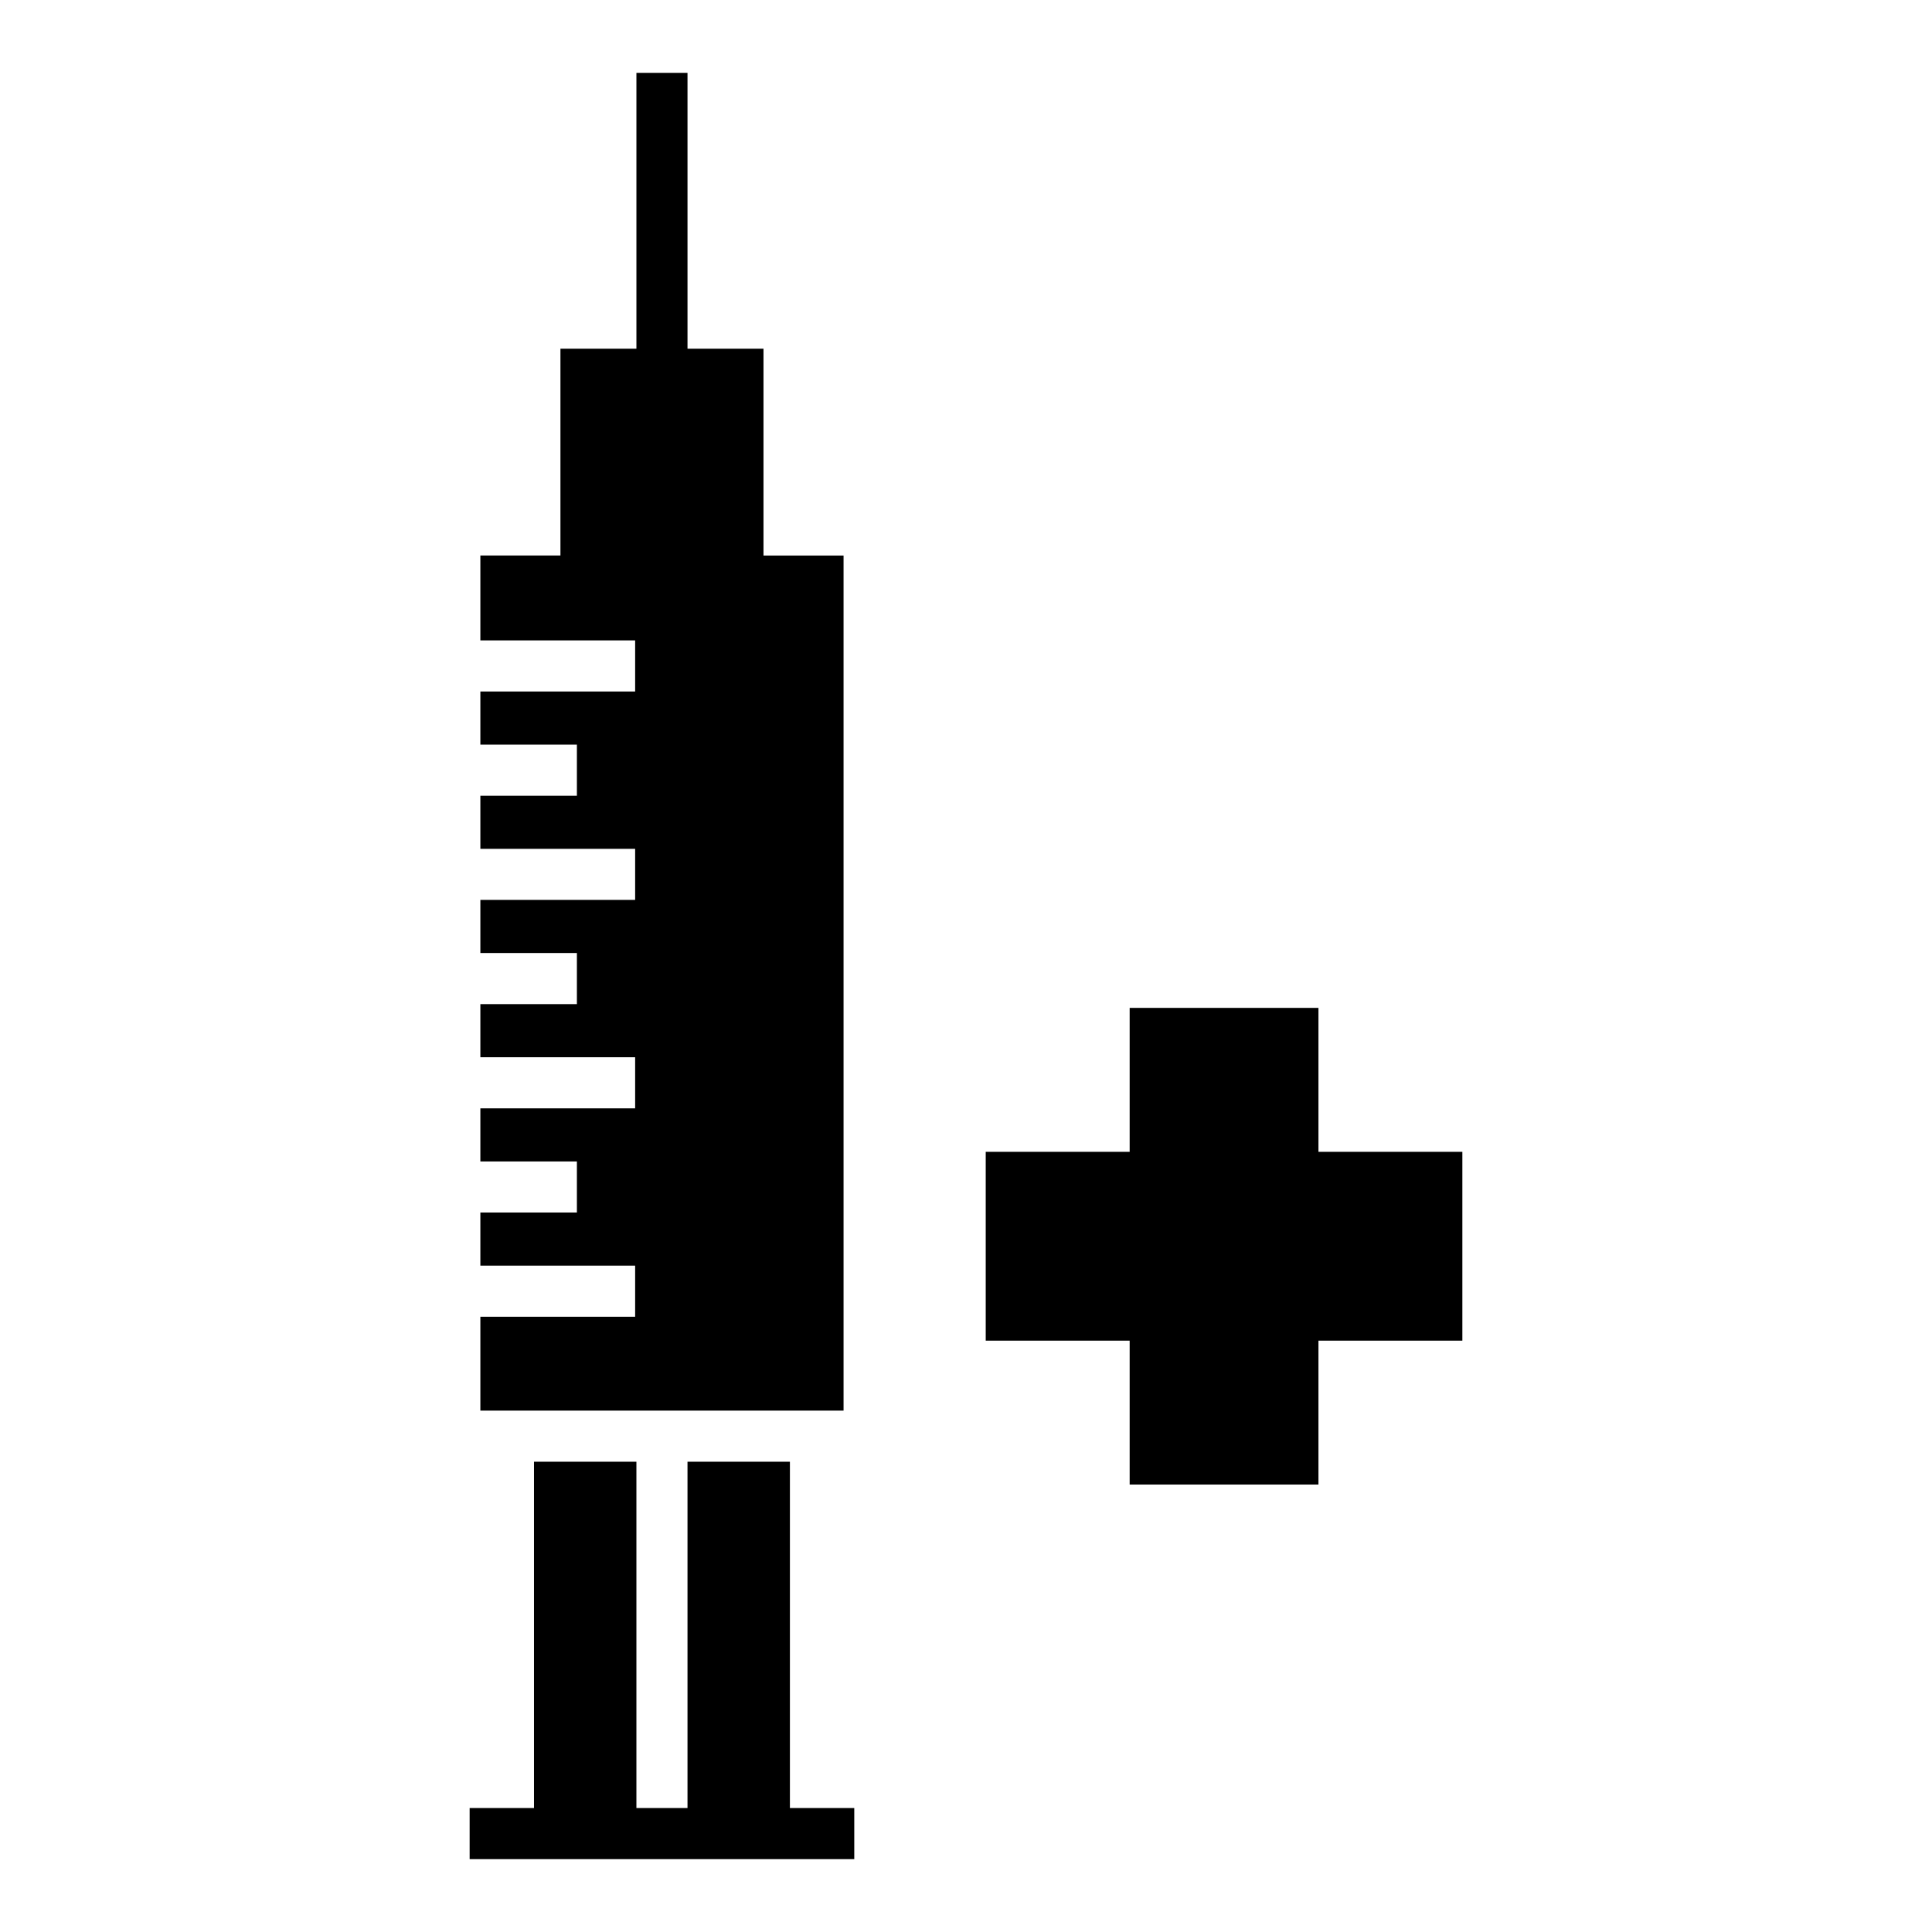 <?xml version="1.0" encoding="UTF-8"?>
<!-- Uploaded to: SVG Repo, www.svgrepo.com, Generator: SVG Repo Mixer Tools -->
<svg fill="#000000" width="800px" height="800px" version="1.1" viewBox="144 144 512 512" xmlns="http://www.w3.org/2000/svg">
 <path d="m292.52 236.4h20.137v-73.09h13.539v73.09h20.137v54.828h21.219v226.6h-96.25v-24.875h41.016v-13.539h-41.016v-14.078h25.582v-13.539h-25.582v-14.074h41.016v-13.539h-41.016v-14.078h25.582v-13.539h-25.582v-14.078h41.016v-13.539h-41.016v-14.078h25.582v-13.539h-25.582v-14.078h41.016v-13.539h-41.016v-22.5h21.219v-54.828zm239.02 212.85v50.031h-38.137v38.137h-50.031v-38.137h-38.145v-50.031h38.145v-38.145h50.031v38.145zm-161.15 187.44h-101.93v-13.539h17.055v-91.781h27.141v91.781h13.539v-91.781h27.141v91.781h17.055v13.539z" fill-rule="evenodd"/>
</svg>